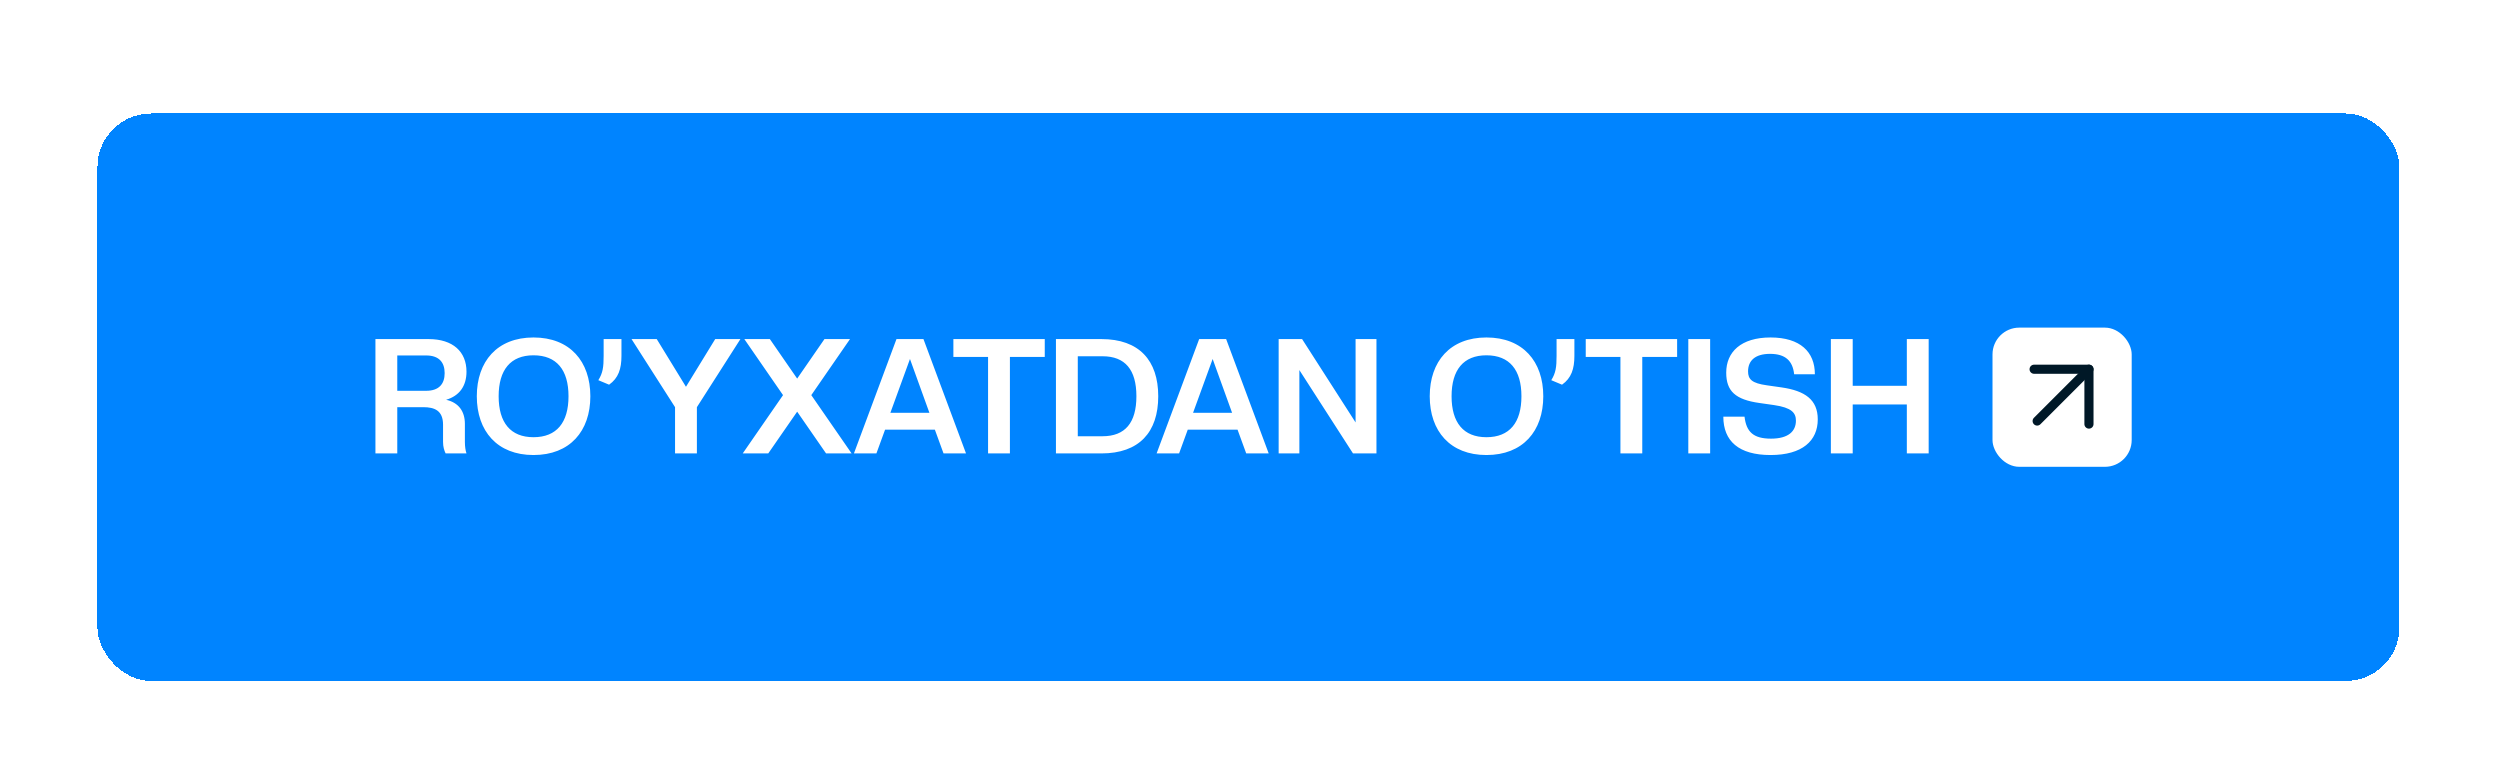 <?xml version="1.0" encoding="UTF-8"?> <svg xmlns="http://www.w3.org/2000/svg" width="467" height="143" viewBox="0 0 467 143" fill="none"><g filter="url(#filter0_dd_49_557)"><rect x="18.2" y="3.2" width="430" height="106" rx="10" fill="#0084FF" shape-rendering="crispEdges"></rect><path d="M87.141 51.43C87.141 54.13 85.791 55.96 83.331 56.68C85.641 57.19 86.841 58.81 86.841 61.18V64.54C86.841 65.44 86.961 66.19 87.141 66.7H83.241C82.971 66.13 82.761 65.47 82.761 64.54V61.33C82.761 58.69 81.171 58.06 79.071 58.06H74.211V66.7H70.131V45.34H80.061C84.621 45.34 87.141 47.71 87.141 51.43ZM83.061 51.7C83.061 49.69 82.011 48.4 79.611 48.4H74.211V55H79.611C82.011 55 83.061 53.71 83.061 51.7ZM99.657 67C92.877 67 89.067 62.53 89.067 56.02C89.067 49.51 92.877 45.04 99.657 45.04C106.467 45.04 110.277 49.51 110.277 56.02C110.277 62.53 106.467 67 99.657 67ZM99.657 63.67C103.977 63.67 106.197 60.94 106.197 56.02C106.197 51.1 103.977 48.37 99.657 48.37C95.367 48.37 93.147 51.1 93.147 56.02C93.147 60.94 95.367 63.67 99.657 63.67ZM113.779 53.86L111.769 53.02C112.609 51.67 112.759 50.59 112.759 48.46V45.34H116.089V48.46C116.089 50.92 115.519 52.63 113.779 53.86ZM126.099 66.7V58.06L117.969 45.34H122.679L128.139 54.25L133.599 45.34H138.309L130.179 58.06V66.7H126.099ZM159.08 66.7H154.31L148.91 58.9L143.51 66.7H138.74L146.27 55.81L139.04 45.34H143.81L148.91 52.72L154.01 45.34H158.78L151.55 55.81L159.08 66.7ZM180.452 66.7H176.252L174.632 62.26H165.332L163.712 66.7H159.512L167.462 45.34H172.502L180.452 66.7ZM173.612 59.11L169.982 49.06L166.322 59.11H173.612ZM188.651 66.7H184.571V48.67H178.091V45.34H195.161V48.67H188.651V66.7ZM216.36 56.02C216.36 62.74 212.79 66.7 205.74 66.7H197.25V45.34H205.74C212.79 45.34 216.36 49.33 216.36 56.02ZM212.28 56.02C212.28 51.07 210.18 48.55 205.95 48.55H201.33V63.49H205.95C210.18 63.49 212.28 60.97 212.28 56.02ZM236.994 66.7H232.794L231.174 62.26H221.874L220.254 66.7H216.054L224.004 45.34H229.044L236.994 66.7ZM230.154 59.11L226.524 49.06L222.864 59.11H230.154ZM257.122 66.7H252.742L242.722 51.13V66.7H238.852V45.34H243.232L253.222 60.91V45.34H257.122V66.7ZM277.664 67C270.884 67 267.074 62.53 267.074 56.02C267.074 49.51 270.884 45.04 277.664 45.04C284.474 45.04 288.284 49.51 288.284 56.02C288.284 62.53 284.474 67 277.664 67ZM277.664 63.67C281.984 63.67 284.204 60.94 284.204 56.02C284.204 51.1 281.984 48.37 277.664 48.37C273.374 48.37 271.154 51.1 271.154 56.02C271.154 60.94 273.374 63.67 277.664 63.67ZM291.787 53.86L289.777 53.02C290.617 51.67 290.767 50.59 290.767 48.46V45.34H294.097V48.46C294.097 50.92 293.527 52.63 291.787 53.86ZM306.776 66.7H302.696V48.67H296.216V45.34H313.286V48.67H306.776V66.7ZM319.455 66.7H315.375V45.34H319.455V66.7ZM330.738 67C324.798 67 321.918 64.39 321.918 59.83H325.878C326.208 62.65 327.498 63.94 330.828 63.94C334.068 63.94 335.478 62.56 335.478 60.58C335.478 59.11 334.668 58.15 331.398 57.67L328.668 57.28C324.198 56.65 322.458 55.09 322.458 51.61C322.458 47.77 325.188 45.04 330.738 45.04C336.288 45.04 339.018 47.74 339.018 51.91H335.148C334.878 49.39 333.498 48.1 330.648 48.1C327.798 48.1 326.538 49.42 326.538 51.37C326.538 52.84 327.228 53.59 330.078 53.98L332.808 54.37C337.158 55 339.558 56.65 339.558 60.34C339.558 64.33 336.678 67 330.738 67ZM360.276 66.7H356.196V57.55H346.086V66.7H342.006V45.34H346.086V54.07H356.196V45.34H360.276V66.7Z" fill="white"></path><rect x="372.2" y="43.2" width="26" height="26" rx="5" fill="white"></rect><path d="M379.939 61.252C379.605 60.918 379.605 60.378 379.939 60.044L389.614 50.369C389.947 50.036 390.487 50.036 390.821 50.369C391.154 50.703 391.154 51.243 390.821 51.577L381.146 61.252C380.812 61.585 380.272 61.585 379.939 61.252Z" fill="#001827"></path><path d="M379.119 50.973C379.119 50.501 379.502 50.119 379.973 50.119L390.217 50.119C390.689 50.119 391.071 50.501 391.071 50.973L391.071 61.217C391.071 61.689 390.689 62.071 390.217 62.071C389.746 62.071 389.364 61.689 389.364 61.217L389.364 51.827L379.973 51.827C379.502 51.827 379.119 51.444 379.119 50.973Z" fill="#001827"></path></g><defs><filter id="filter0_dd_49_557" x="-4.95911e-05" y="-4.95911e-05" width="466.4" height="142.4" filterUnits="userSpaceOnUse" color-interpolation-filters="sRGB"><feFlood flood-opacity="0" result="BackgroundImageFix"></feFlood><feColorMatrix in="SourceAlpha" type="matrix" values="0 0 0 0 0 0 0 0 0 0 0 0 0 0 0 0 0 0 127 0" result="hardAlpha"></feColorMatrix><feOffset dy="15"></feOffset><feGaussianBlur stdDeviation="9.1"></feGaussianBlur><feComposite in2="hardAlpha" operator="out"></feComposite><feColorMatrix type="matrix" values="0 0 0 0 0 0 0 0 0 0.518 0 0 0 0 1 0 0 0 0.4 0"></feColorMatrix><feBlend mode="normal" in2="BackgroundImageFix" result="effect1_dropShadow_49_557"></feBlend><feColorMatrix in="SourceAlpha" type="matrix" values="0 0 0 0 0 0 0 0 0 0 0 0 0 0 0 0 0 0 127 0" result="hardAlpha"></feColorMatrix><feOffset dy="3"></feOffset><feComposite in2="hardAlpha" operator="out"></feComposite><feColorMatrix type="matrix" values="0 0 0 0 0 0 0 0 0 0.094 0 0 0 0 0.153 0 0 0 1 0"></feColorMatrix><feBlend mode="normal" in2="effect1_dropShadow_49_557" result="effect2_dropShadow_49_557"></feBlend><feBlend mode="normal" in="SourceGraphic" in2="effect2_dropShadow_49_557" result="shape"></feBlend></filter></defs></svg> 
